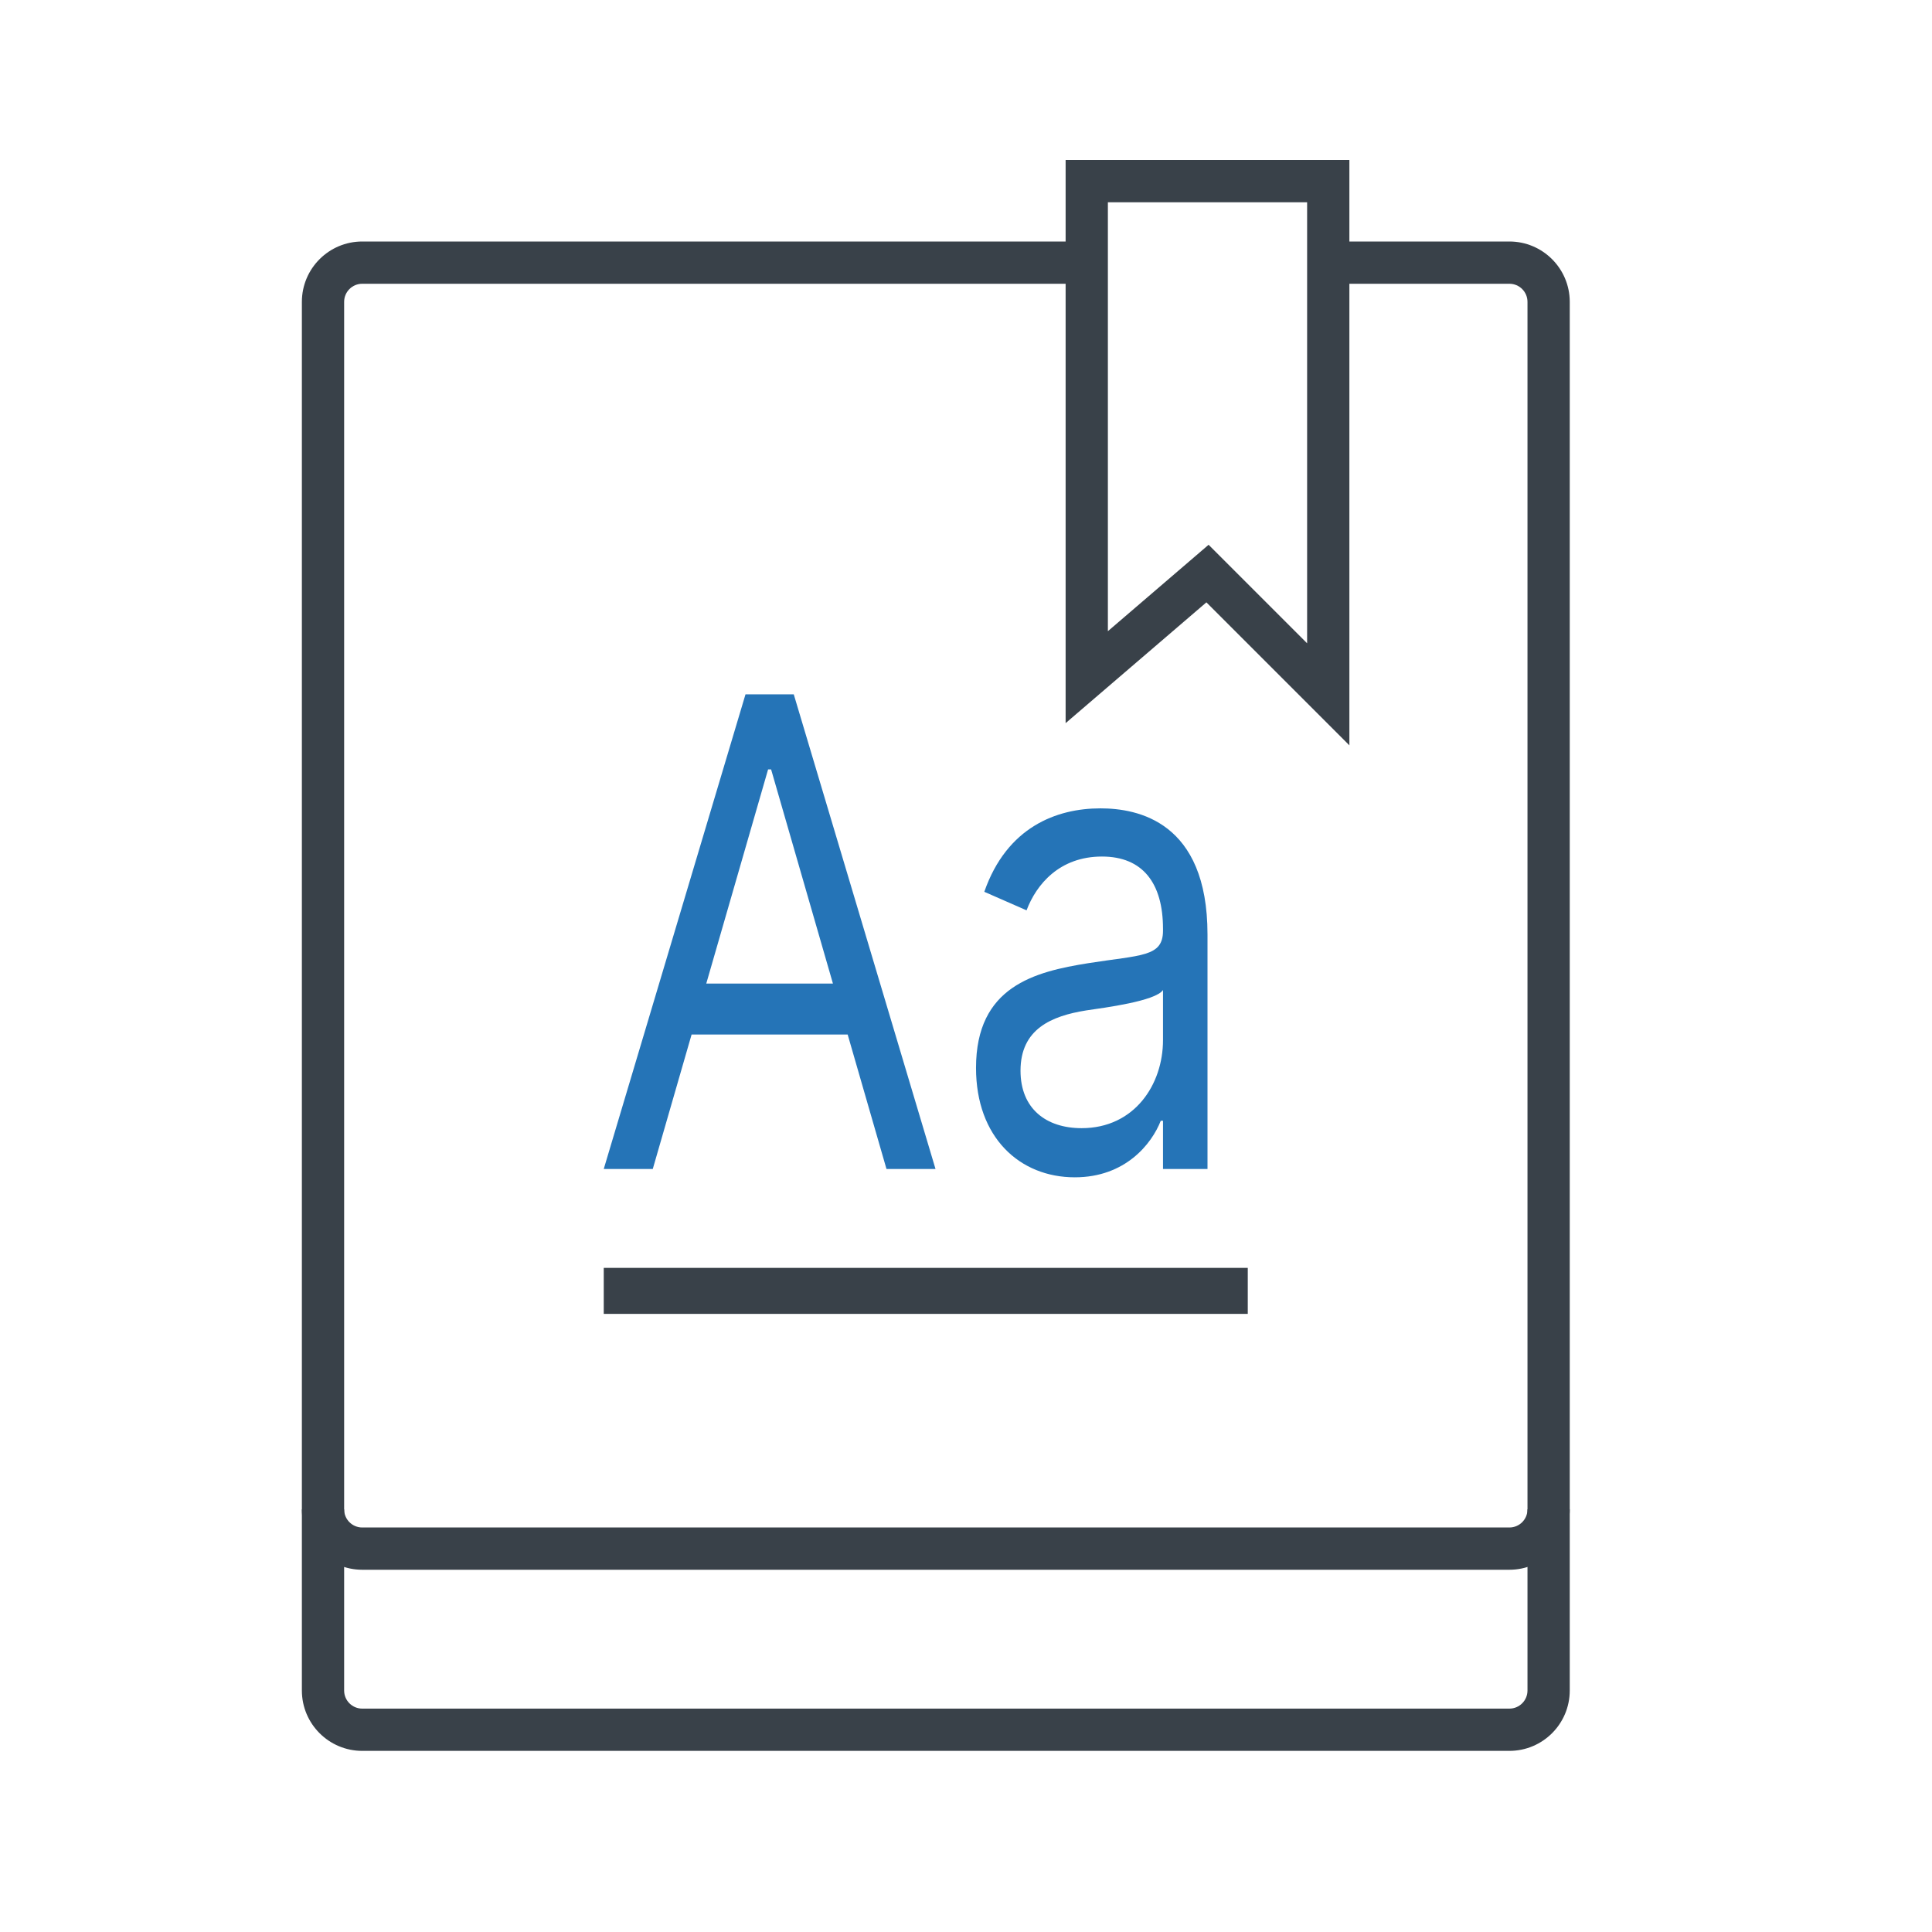 <svg width="32" height="32" viewBox="0 0 32 32" fill="none" xmlns="http://www.w3.org/2000/svg">
<path fill-rule="evenodd" clip-rule="evenodd" d="M20.667 21.762H10V21H20.667V21.762Z" fill="#394149"/>
<path d="M10.812 19.362L11.455 17.135H14.04L14.683 19.362H15.495L13.147 11.5H12.348L10 19.362H10.812ZM11.698 16.291L12.722 12.744H12.772L13.796 16.291H11.698Z" fill="#2574B7"/>
<path d="M17.802 19.5C18.639 19.5 19.076 18.947 19.226 18.563H19.263V19.362H20V15.477C20 13.604 18.839 13.389 18.227 13.389C17.502 13.389 16.678 13.696 16.303 14.771L17.003 15.078C17.165 14.648 17.549 14.187 18.252 14.187C18.929 14.187 19.263 14.629 19.263 15.385V15.415C19.263 15.853 18.901 15.815 18.027 15.953C17.137 16.095 16.166 16.337 16.166 17.688C16.166 18.84 16.89 19.5 17.802 19.5ZM17.915 18.686C17.328 18.686 16.903 18.364 16.903 17.734C16.903 17.043 17.415 16.828 17.989 16.736C18.302 16.69 19.138 16.582 19.263 16.398V17.227C19.263 17.965 18.789 18.686 17.915 18.686Z" fill="#2574B7"/>
<path fill-rule="evenodd" clip-rule="evenodd" d="M5 25V28C5 28.552 5.448 29 6 29H25C25.552 29 26 28.552 26 28V25H25.3V28C25.3 28.166 25.166 28.3 25 28.3H6C5.834 28.3 5.7 28.166 5.7 28V25H5Z" fill="#394149"/>
<path d="M18 11.216V3H22V11.5L20 9.5L18 11.216Z" stroke="#394149" stroke-width="0.7"/>
<path fill-rule="evenodd" clip-rule="evenodd" d="M18 4H6C5.448 4 5 4.448 5 5V25C5 25.552 5.448 26 6 26H25C25.552 26 26 25.552 26 25V5C26 4.448 25.552 4 25 4H22V4.7H25C25.166 4.7 25.3 4.834 25.3 5V25C25.3 25.166 25.166 25.3 25 25.3H6C5.834 25.3 5.7 25.166 5.7 25V5C5.7 4.834 5.834 4.7 6 4.7H18V4Z" fill="#394149"/>
</svg>

